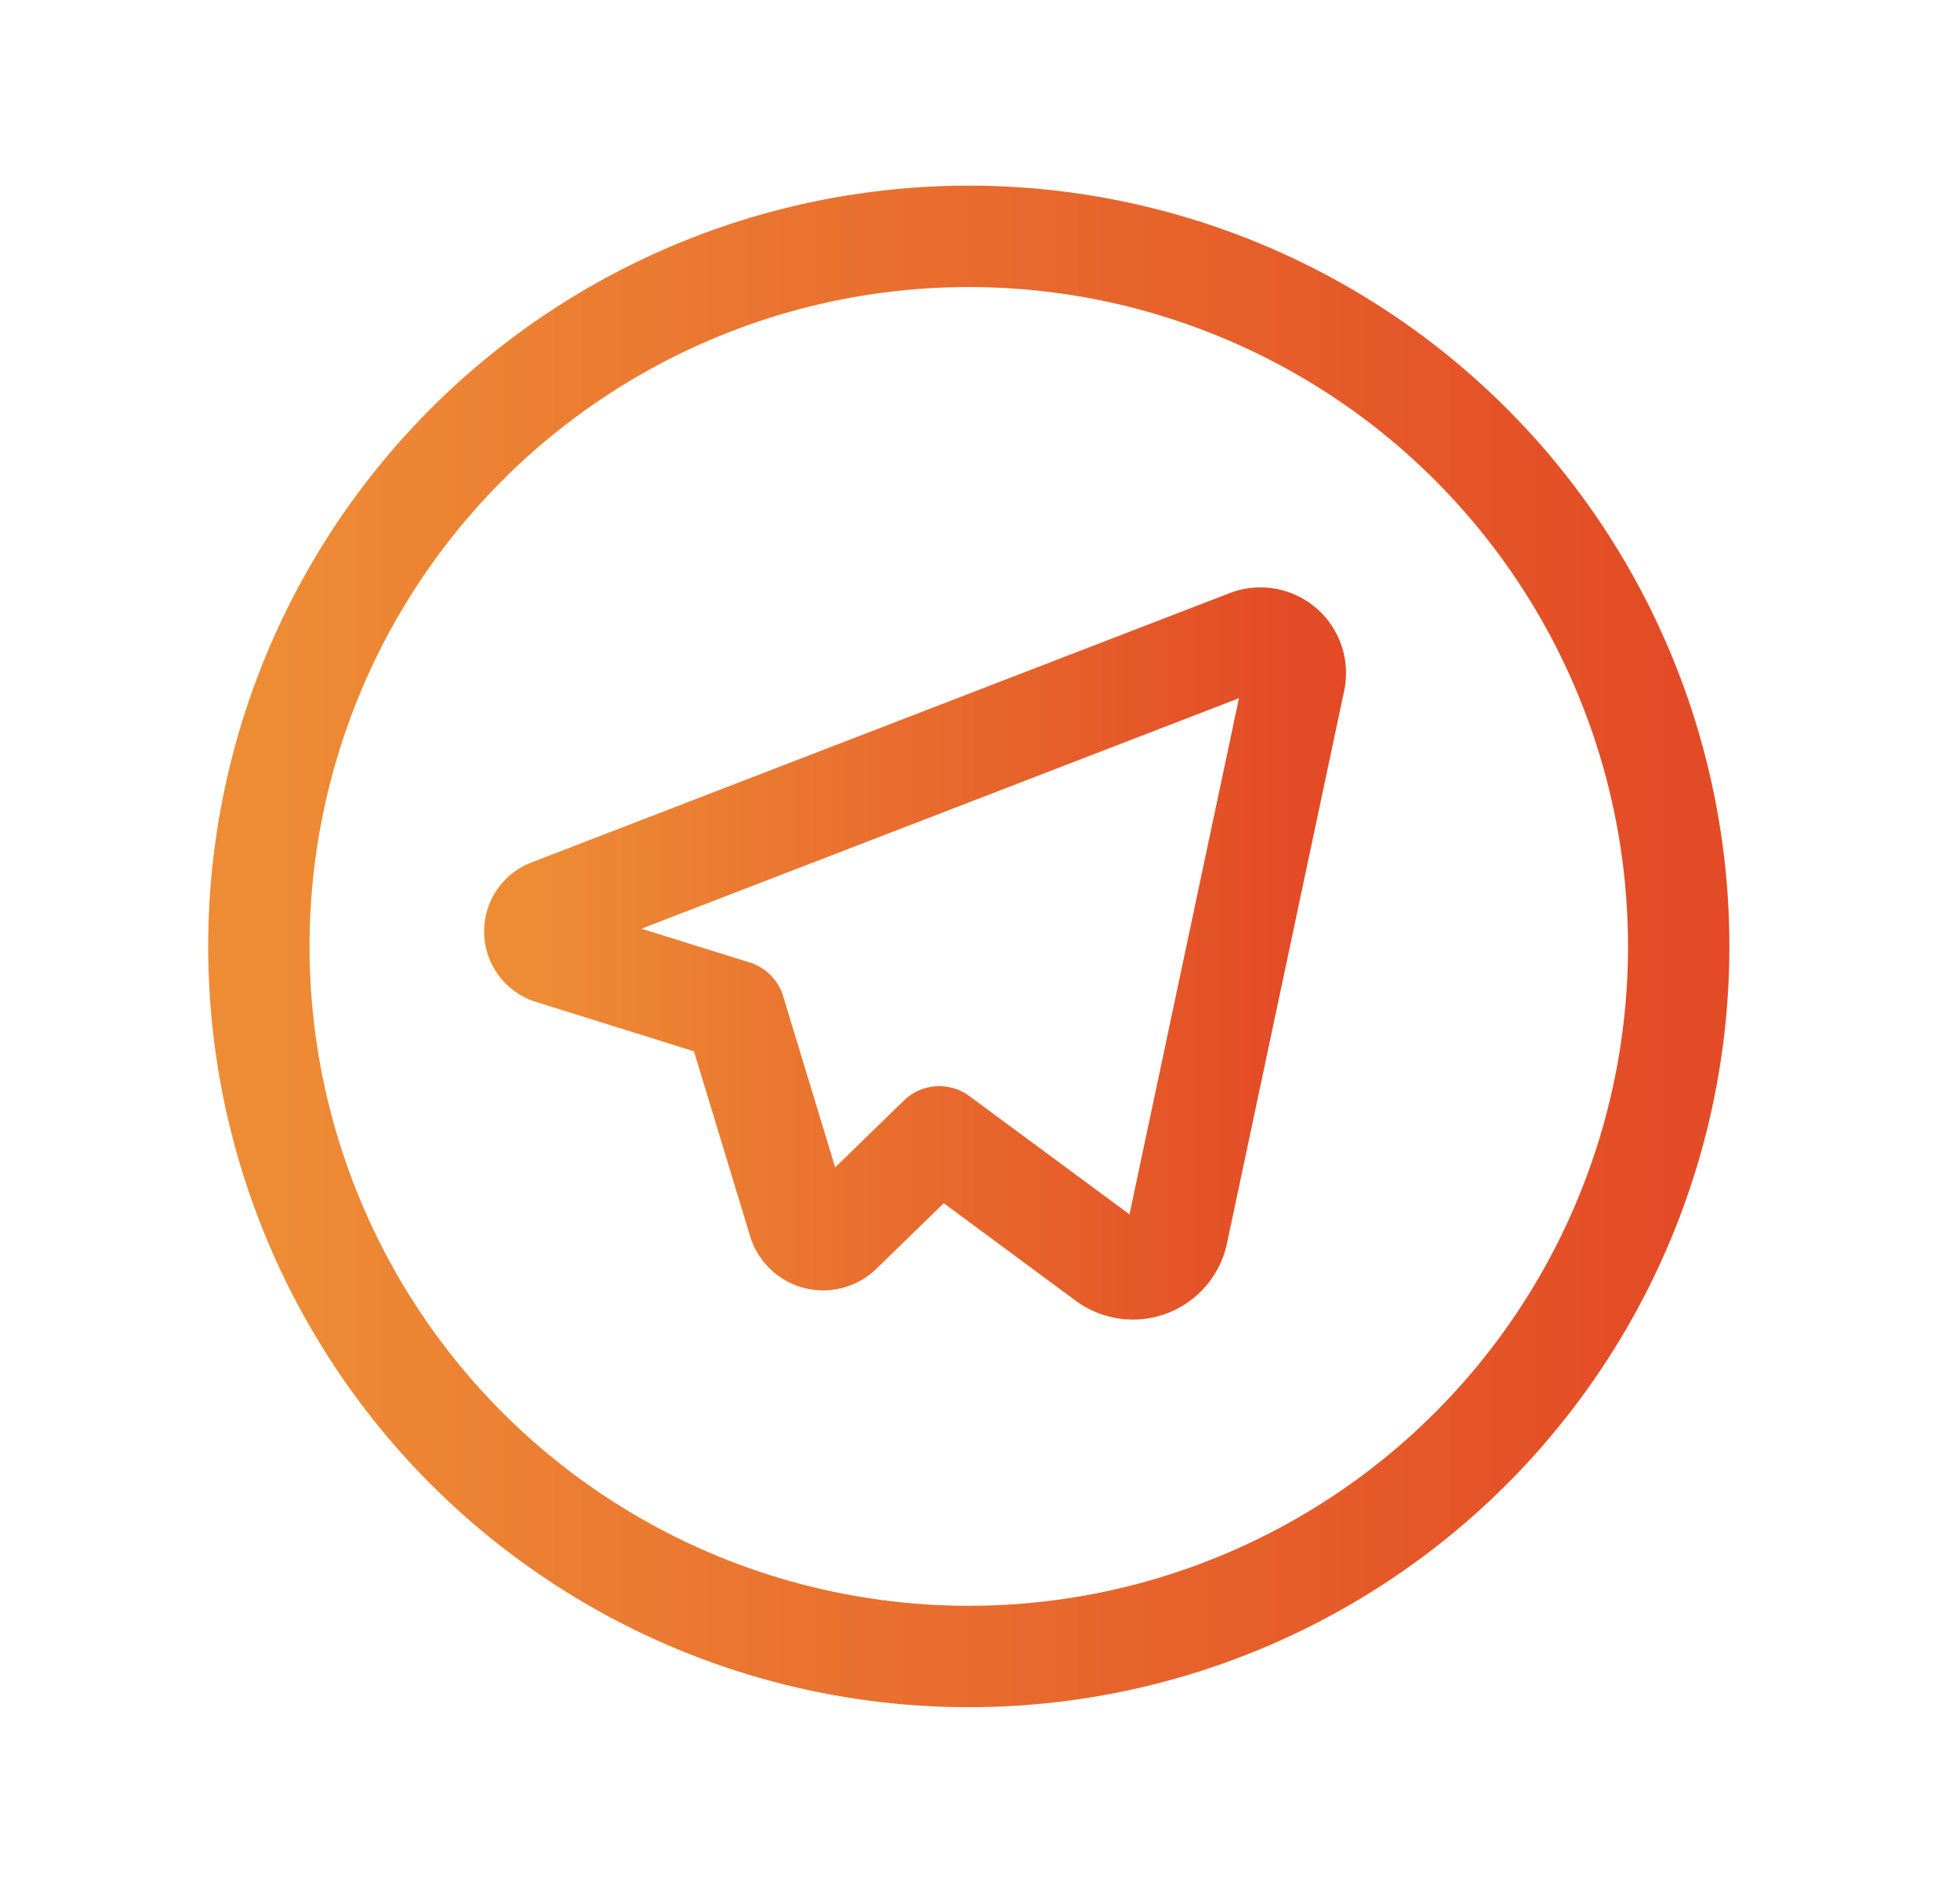 <svg xmlns="http://www.w3.org/2000/svg" width="29" height="28" fill="none"><path stroke="url(#a)" stroke-linecap="round" stroke-linejoin="round" stroke-width="1.5" d="m11.818 18.075-.948-3.121-2.714-.848a.343.343 0 0 1-.021-.649l10.33-3.984a.517.517 0 0 1 .691.583l-1.735 8.18a.673.673 0 0 1-1.06.401l-2.464-1.82-1.453 1.414a.38.38 0 0 1-.626-.156" clip-rule="evenodd"/><circle cx="14.334" cy="14" r="10.504" stroke="url(#b)" stroke-linecap="round" stroke-linejoin="round" stroke-width="1.5"/><defs><linearGradient id="a" x1="7.913" x2="19.166" y1="14.104" y2="14.104" gradientUnits="userSpaceOnUse"><stop stop-color="#EE8C35"/><stop offset="1" stop-color="#E34B26"/></linearGradient><linearGradient id="b" x1="3.829" x2="24.838" y1="14" y2="14" gradientUnits="userSpaceOnUse"><stop stop-color="#EE8C35"/><stop offset="1" stop-color="#E34B26"/></linearGradient></defs></svg>